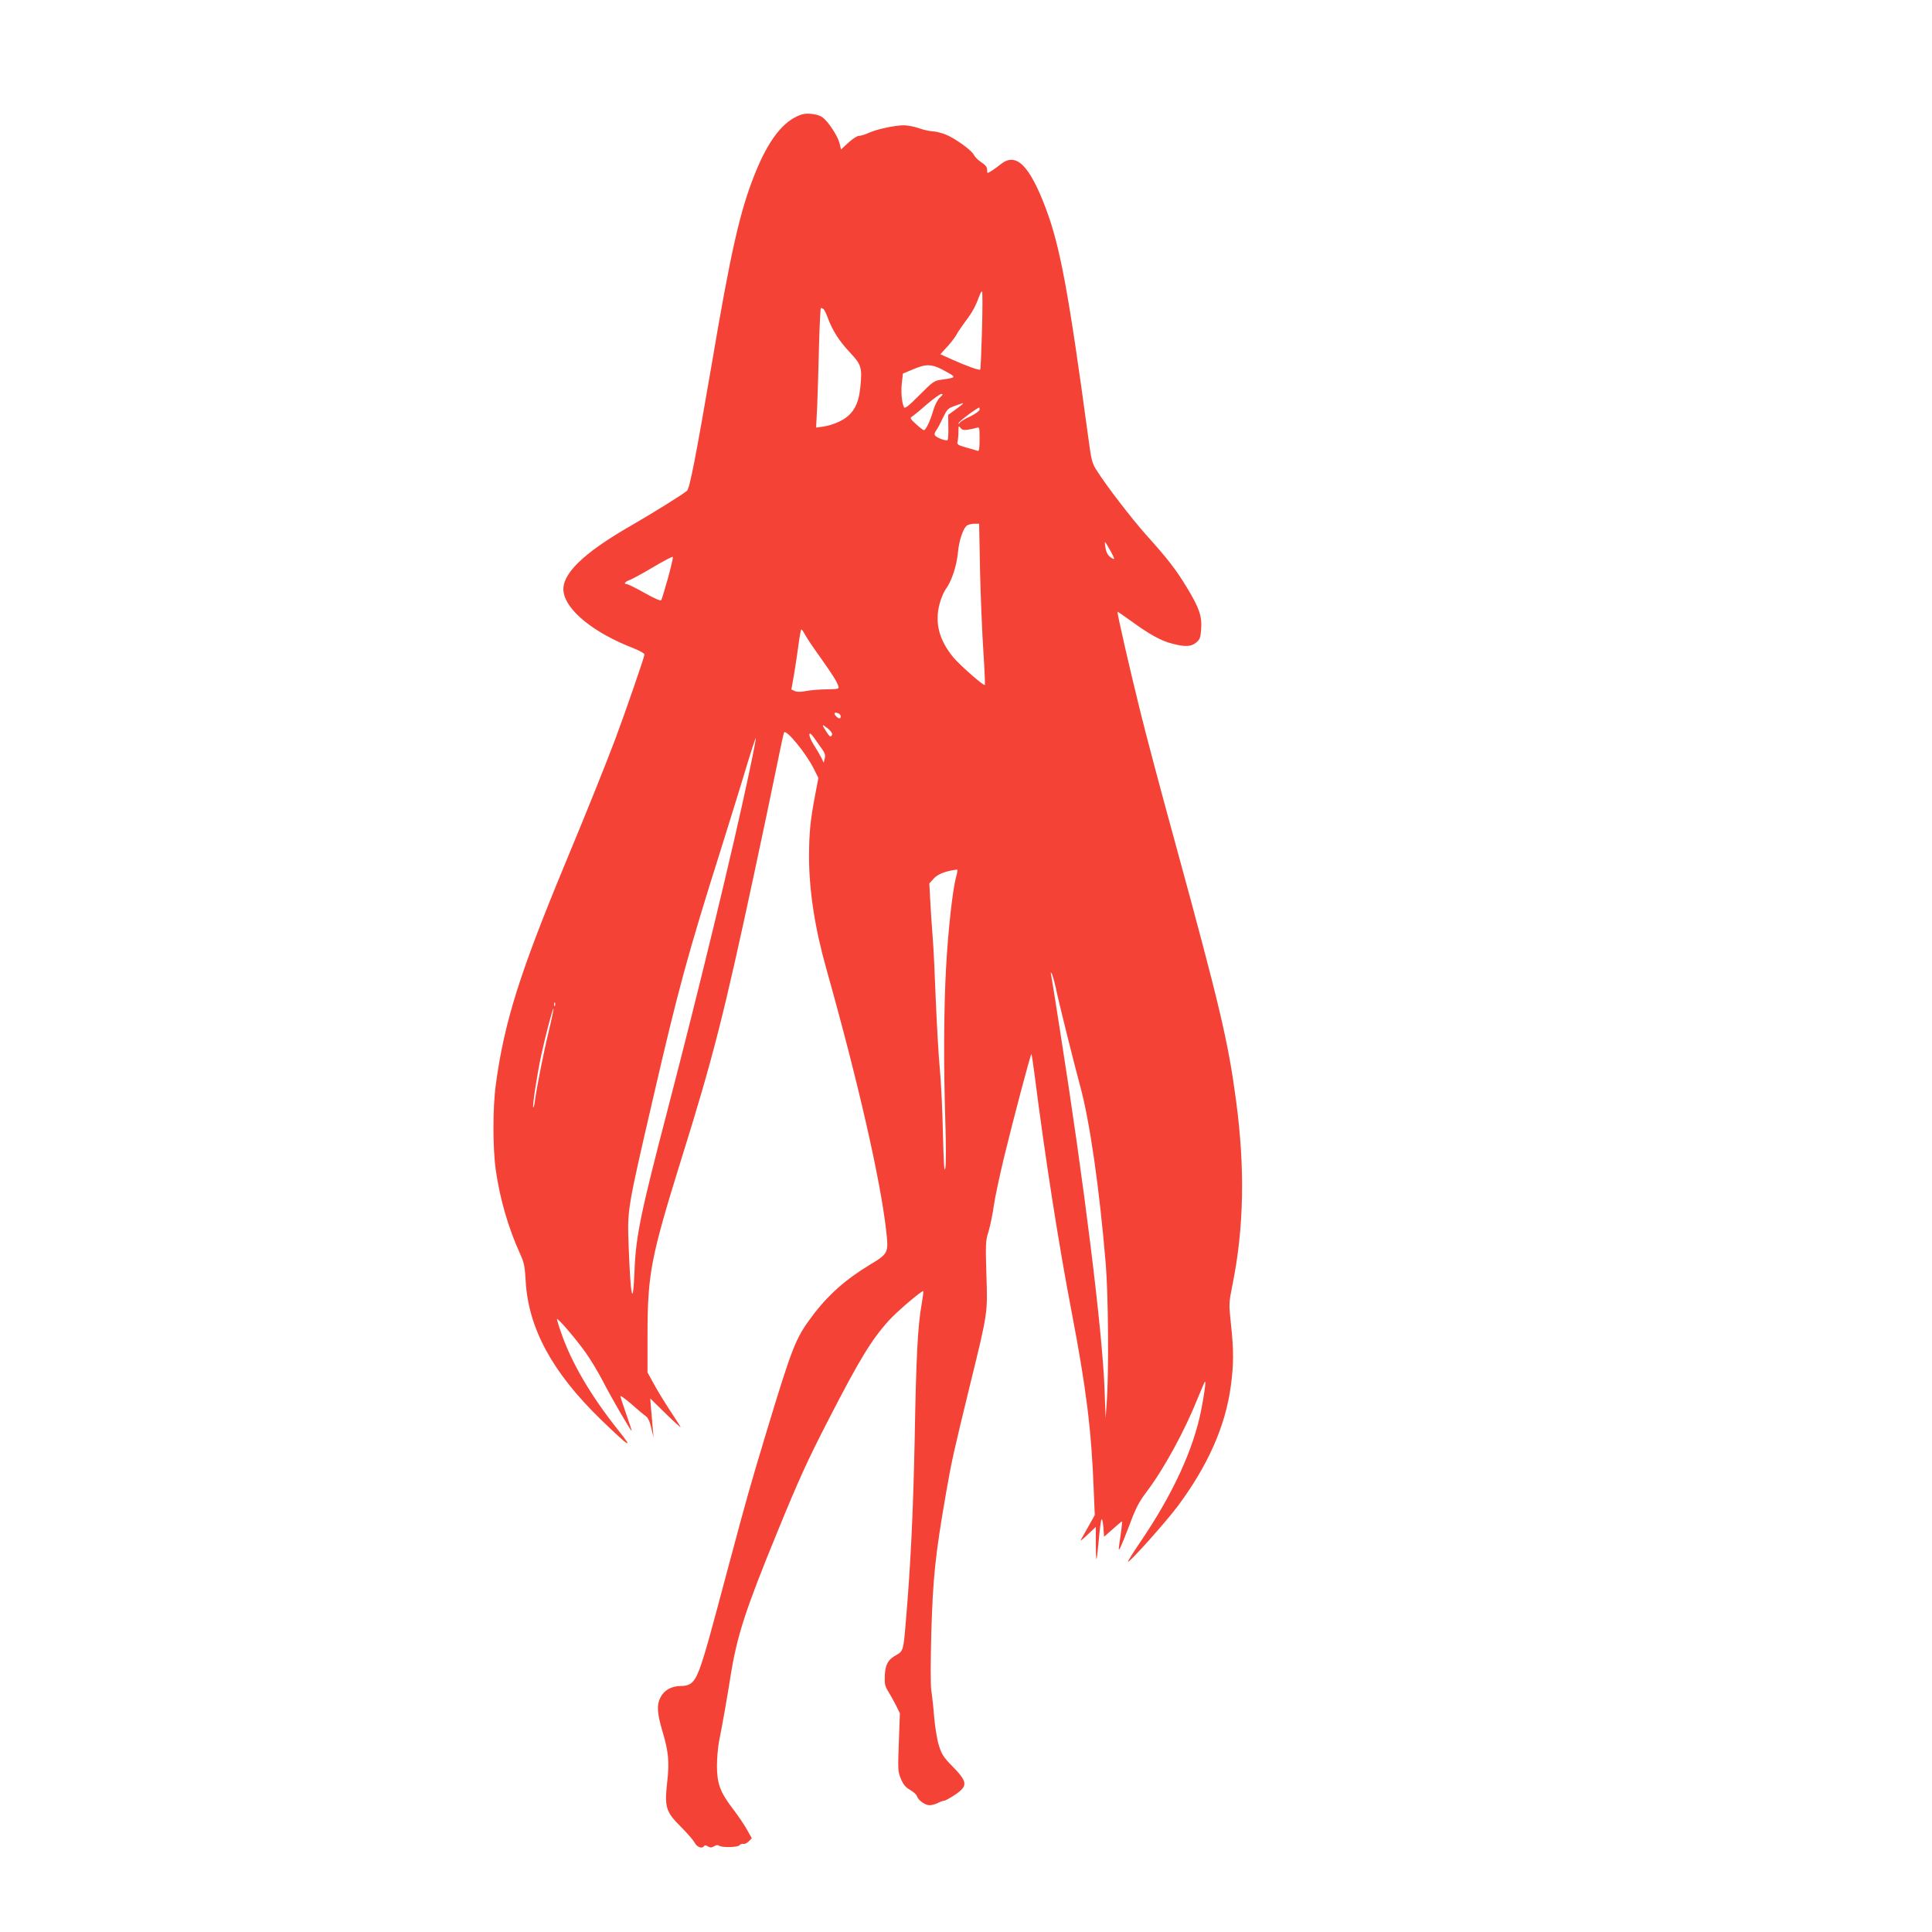 <?xml version="1.0" standalone="no"?>
<!DOCTYPE svg PUBLIC "-//W3C//DTD SVG 20010904//EN"
 "http://www.w3.org/TR/2001/REC-SVG-20010904/DTD/svg10.dtd">
<svg version="1.0" xmlns="http://www.w3.org/2000/svg"
 width="1280pt" height="1280pt" viewBox="0 0 1280 1280"
 preserveAspectRatio="xMidYMid meet">
<g transform="translate(0,1280) scale(0.1,-0.1)"
fill="#f44336" stroke="none">
<path d="M5310 12041 c-118 -38 -219 -167 -310 -396 -98 -246 -158 -509 -285
-1260 -104 -606 -145 -818 -163 -836 -21 -20 -218 -143 -367 -229 -325 -186
-469 -328 -451 -443 19 -124 204 -272 464 -372 39 -16 72 -34 72 -41 0 -15
-129 -388 -193 -559 -65 -172 -186 -474 -332 -825 -302 -728 -404 -1051 -460
-1465 -21 -153 -21 -423 0 -569 26 -186 84 -385 159 -549 29 -63 33 -86 39
-187 18 -310 176 -602 495 -912 194 -188 226 -208 117 -72 -178 223 -308 444
-375 638 -17 47 -30 91 -30 96 0 16 128 -133 192 -224 32 -45 83 -130 114
-190 52 -102 182 -326 189 -326 2 0 -15 50 -36 111 -21 60 -39 115 -39 120 0
5 33 -19 73 -53 39 -35 82 -71 94 -79 16 -11 28 -36 38 -80 l15 -64 -5 55 c-2
30 -7 89 -11 130 l-6 75 102 -100 c56 -55 101 -95 99 -90 -2 6 -34 55 -70 110
-36 55 -85 134 -107 176 l-42 76 0 239 c0 417 20 518 230 1194 205 656 278
946 475 1865 53 248 119 560 146 694 27 134 51 246 54 249 17 18 143 -136 195
-238 l32 -64 -21 -111 c-32 -167 -40 -246 -41 -405 0 -229 38 -477 115 -750
210 -746 359 -1397 397 -1741 15 -139 13 -145 -107 -217 -165 -100 -282 -204
-388 -347 -107 -143 -129 -200 -306 -785 -102 -339 -120 -401 -236 -835 -147
-551 -154 -573 -187 -675 -40 -120 -66 -150 -135 -150 -63 0 -112 -27 -137
-75 -26 -51 -23 -103 13 -226 40 -133 47 -201 31 -339 -18 -163 -8 -194 89
-291 42 -42 84 -90 93 -107 17 -31 50 -43 63 -22 4 6 13 5 25 -3 16 -9 24 -9
41 1 12 8 25 10 32 4 20 -14 124 -12 137 3 6 8 18 11 25 9 7 -3 23 4 35 16
l21 21 -32 57 c-17 31 -59 93 -92 136 -86 112 -106 168 -107 284 0 51 6 125
14 165 24 122 55 296 76 432 43 268 97 435 310 955 143 349 197 469 342 750
202 393 282 524 395 649 53 60 223 204 230 197 2 -2 -3 -41 -11 -87 -26 -148
-36 -342 -46 -894 -10 -488 -27 -847 -61 -1235 -13 -159 -17 -171 -59 -194
-56 -30 -74 -62 -78 -136 -2 -55 1 -71 22 -105 14 -22 37 -64 52 -93 l26 -53
-7 -193 c-7 -183 -6 -194 14 -242 16 -38 32 -57 61 -73 21 -12 42 -30 45 -41
9 -28 54 -60 84 -60 14 0 39 7 55 15 15 8 34 15 42 15 7 0 41 19 74 41 84 58
81 84 -24 191 -55 56 -68 77 -86 135 -12 38 -25 121 -31 188 -5 66 -14 145
-19 176 -5 33 -5 189 0 375 11 374 26 520 99 939 36 206 46 252 159 715 117
477 116 468 107 729 -6 201 -5 221 14 281 11 36 27 113 35 170 8 58 40 206 70
330 57 235 172 670 179 676 2 2 11 -58 21 -134 71 -557 159 -1121 246 -1575
97 -507 131 -781 146 -1173 l7 -172 -38 -68 c-21 -38 -45 -80 -53 -94 -9 -14
10 0 41 30 l57 54 0 -109 c0 -59 2 -106 5 -104 2 3 9 61 15 129 6 68 14 129
18 134 4 6 9 -17 12 -52 l5 -63 57 50 c31 28 58 51 61 51 2 0 0 -26 -4 -57 -5
-32 -11 -76 -14 -98 -5 -38 -4 -39 9 -15 7 14 35 83 62 154 39 105 60 146 111
213 116 154 252 403 341 626 22 54 42 100 45 103 8 9 -2 -70 -24 -184 -52
-265 -187 -559 -406 -881 -46 -68 -82 -125 -80 -128 9 -8 250 262 328 366 203
272 319 535 354 802 19 140 19 236 0 409 -14 133 -14 136 11 260 76 379 83
772 23 1220 -52 389 -106 619 -400 1695 -94 341 -199 737 -234 880 -70 283
-156 658 -151 662 1 1 42 -27 92 -63 118 -86 196 -130 269 -148 85 -23 129
-21 161 8 24 20 28 32 32 89 6 86 -13 140 -95 275 -71 118 -127 190 -271 350
-95 107 -258 318 -324 422 -33 51 -37 67 -57 215 -131 968 -187 1270 -281
1521 -109 290 -198 378 -300 296 -19 -15 -47 -36 -62 -45 -28 -17 -28 -17 -28
8 0 18 -11 32 -39 50 -21 14 -43 36 -49 49 -14 31 -129 113 -192 137 -28 10
-65 19 -83 19 -17 1 -57 9 -87 20 -30 11 -75 19 -100 20 -61 0 -186 -27 -236
-51 -22 -10 -50 -19 -63 -19 -12 0 -43 -20 -70 -45 l-49 -45 -10 42 c-13 49
-74 142 -113 171 -30 21 -100 31 -139 18z m1196 -1428 c-4 -142 -9 -260 -12
-262 -6 -6 -93 25 -186 67 l-78 35 46 50 c25 28 52 63 60 78 7 15 35 56 61 91
45 58 67 101 93 171 5 15 13 27 16 27 4 0 4 -116 0 -257z m-1050 139 c5 -4 18
-29 28 -57 31 -84 76 -155 146 -229 77 -82 83 -101 70 -230 -9 -91 -31 -145
-77 -188 -36 -34 -104 -64 -167 -74 l-49 -7 7 139 c3 77 9 255 12 397 4 141 9
257 13 257 3 0 11 -4 17 -8z m812 -414 c70 -39 70 -39 -33 -54 -46 -6 -56 -14
-144 -102 -68 -69 -96 -91 -101 -81 -15 27 -22 99 -15 161 l7 63 72 30 c87 37
124 34 214 -17z m-41 -172 c-15 -14 -33 -48 -43 -82 -19 -68 -50 -134 -63
-134 -5 0 -28 18 -52 40 -38 34 -42 41 -27 50 9 5 53 41 97 80 45 38 89 70 98
70 12 0 10 -6 -10 -24z m153 -40 c0 -2 -22 -20 -49 -39 l-49 -36 1 -79 c1 -44
-1 -83 -5 -87 -9 -10 -79 17 -85 33 -3 7 1 19 8 28 7 8 27 45 44 82 30 61 35
67 81 83 27 9 50 17 52 18 1 0 2 -1 2 -3z m110 -40 c0 -8 -29 -29 -64 -46 -36
-16 -67 -36 -69 -43 -4 -9 -6 -9 -6 0 -1 9 122 101 137 103 1 0 2 -7 2 -14z
m-79 -133 c19 3 44 8 57 12 22 7 22 6 22 -75 0 -63 -3 -81 -13 -77 -7 3 -41
13 -76 22 -55 16 -62 21 -57 39 3 12 6 41 6 65 0 40 1 43 13 27 10 -14 22 -17
48 -13z m82 -935 c4 -172 14 -412 22 -533 8 -120 12 -221 10 -223 -8 -8 -166
131 -210 184 -94 115 -123 229 -90 353 9 35 27 78 39 95 40 53 74 156 82 241
7 84 36 169 63 185 9 5 30 10 47 10 l31 0 6 -312z m866 129 c25 -46 28 -56 13
-48 -30 16 -43 36 -49 78 -7 46 -6 44 36 -30z m-2934 -179 c-21 -73 -40 -138
-44 -144 -4 -7 -44 10 -111 48 -57 32 -110 58 -117 58 -24 0 -13 16 20 28 17
6 88 45 157 86 69 41 126 71 128 66 2 -5 -13 -69 -33 -142z m910 -375 c11 -21
54 -85 96 -143 85 -120 114 -166 123 -195 6 -20 2 -21 -81 -22 -49 -1 -110 -6
-137 -12 -32 -6 -57 -6 -71 1 l-22 10 18 101 c9 56 23 146 30 200 7 53 15 97
18 97 4 0 15 -17 26 -37z m219 -519 c9 -3 16 -12 16 -20 0 -17 -12 -18 -28 -2
-22 22 -16 33 12 22z m-41 -141 c-8 -20 -16 -16 -40 22 -31 47 -29 51 11 19
19 -15 32 -33 29 -41z m-116 -26 c12 -17 33 -48 48 -68 20 -28 25 -42 19 -64
l-7 -28 -16 34 c-10 19 -29 52 -43 74 -29 44 -44 85 -31 85 4 0 18 -15 30 -33z
m-437 -241 c-107 -505 -326 -1408 -536 -2215 -179 -686 -211 -840 -220 -1066
-10 -256 -26 -191 -39 160 -9 242 -11 233 162 980 166 719 228 948 453 1660
60 193 136 436 167 541 32 106 59 188 61 184 1 -4 -20 -114 -48 -244z m1374
-678 c-23 -85 -52 -346 -66 -598 -15 -269 -17 -636 -5 -1020 5 -151 5 -284 0
-310 -7 -33 -11 30 -16 235 -3 154 -13 348 -21 430 -8 83 -19 283 -26 445 -6
162 -15 354 -21 425 -6 72 -13 180 -16 241 l-6 111 30 33 c26 29 79 50 155 59
3 1 0 -23 -8 -51z m661 -733 c23 -110 119 -493 160 -645 65 -236 129 -683 171
-1185 17 -210 21 -722 6 -920 l-7 -100 -7 190 c-14 385 -136 1369 -294 2370
-30 193 -57 361 -60 375 -4 18 -3 21 4 10 5 -8 17 -51 27 -95z m-3318 -117
c-3 -8 -6 -5 -6 6 -1 11 2 17 5 13 3 -3 4 -12 1 -19z m-41 -169 c-34 -139 -78
-362 -92 -462 -3 -26 -8 -46 -11 -43 -7 6 25 216 53 346 29 134 76 312 81 307
2 -2 -12 -69 -31 -148z"/>
</g>
</svg>

